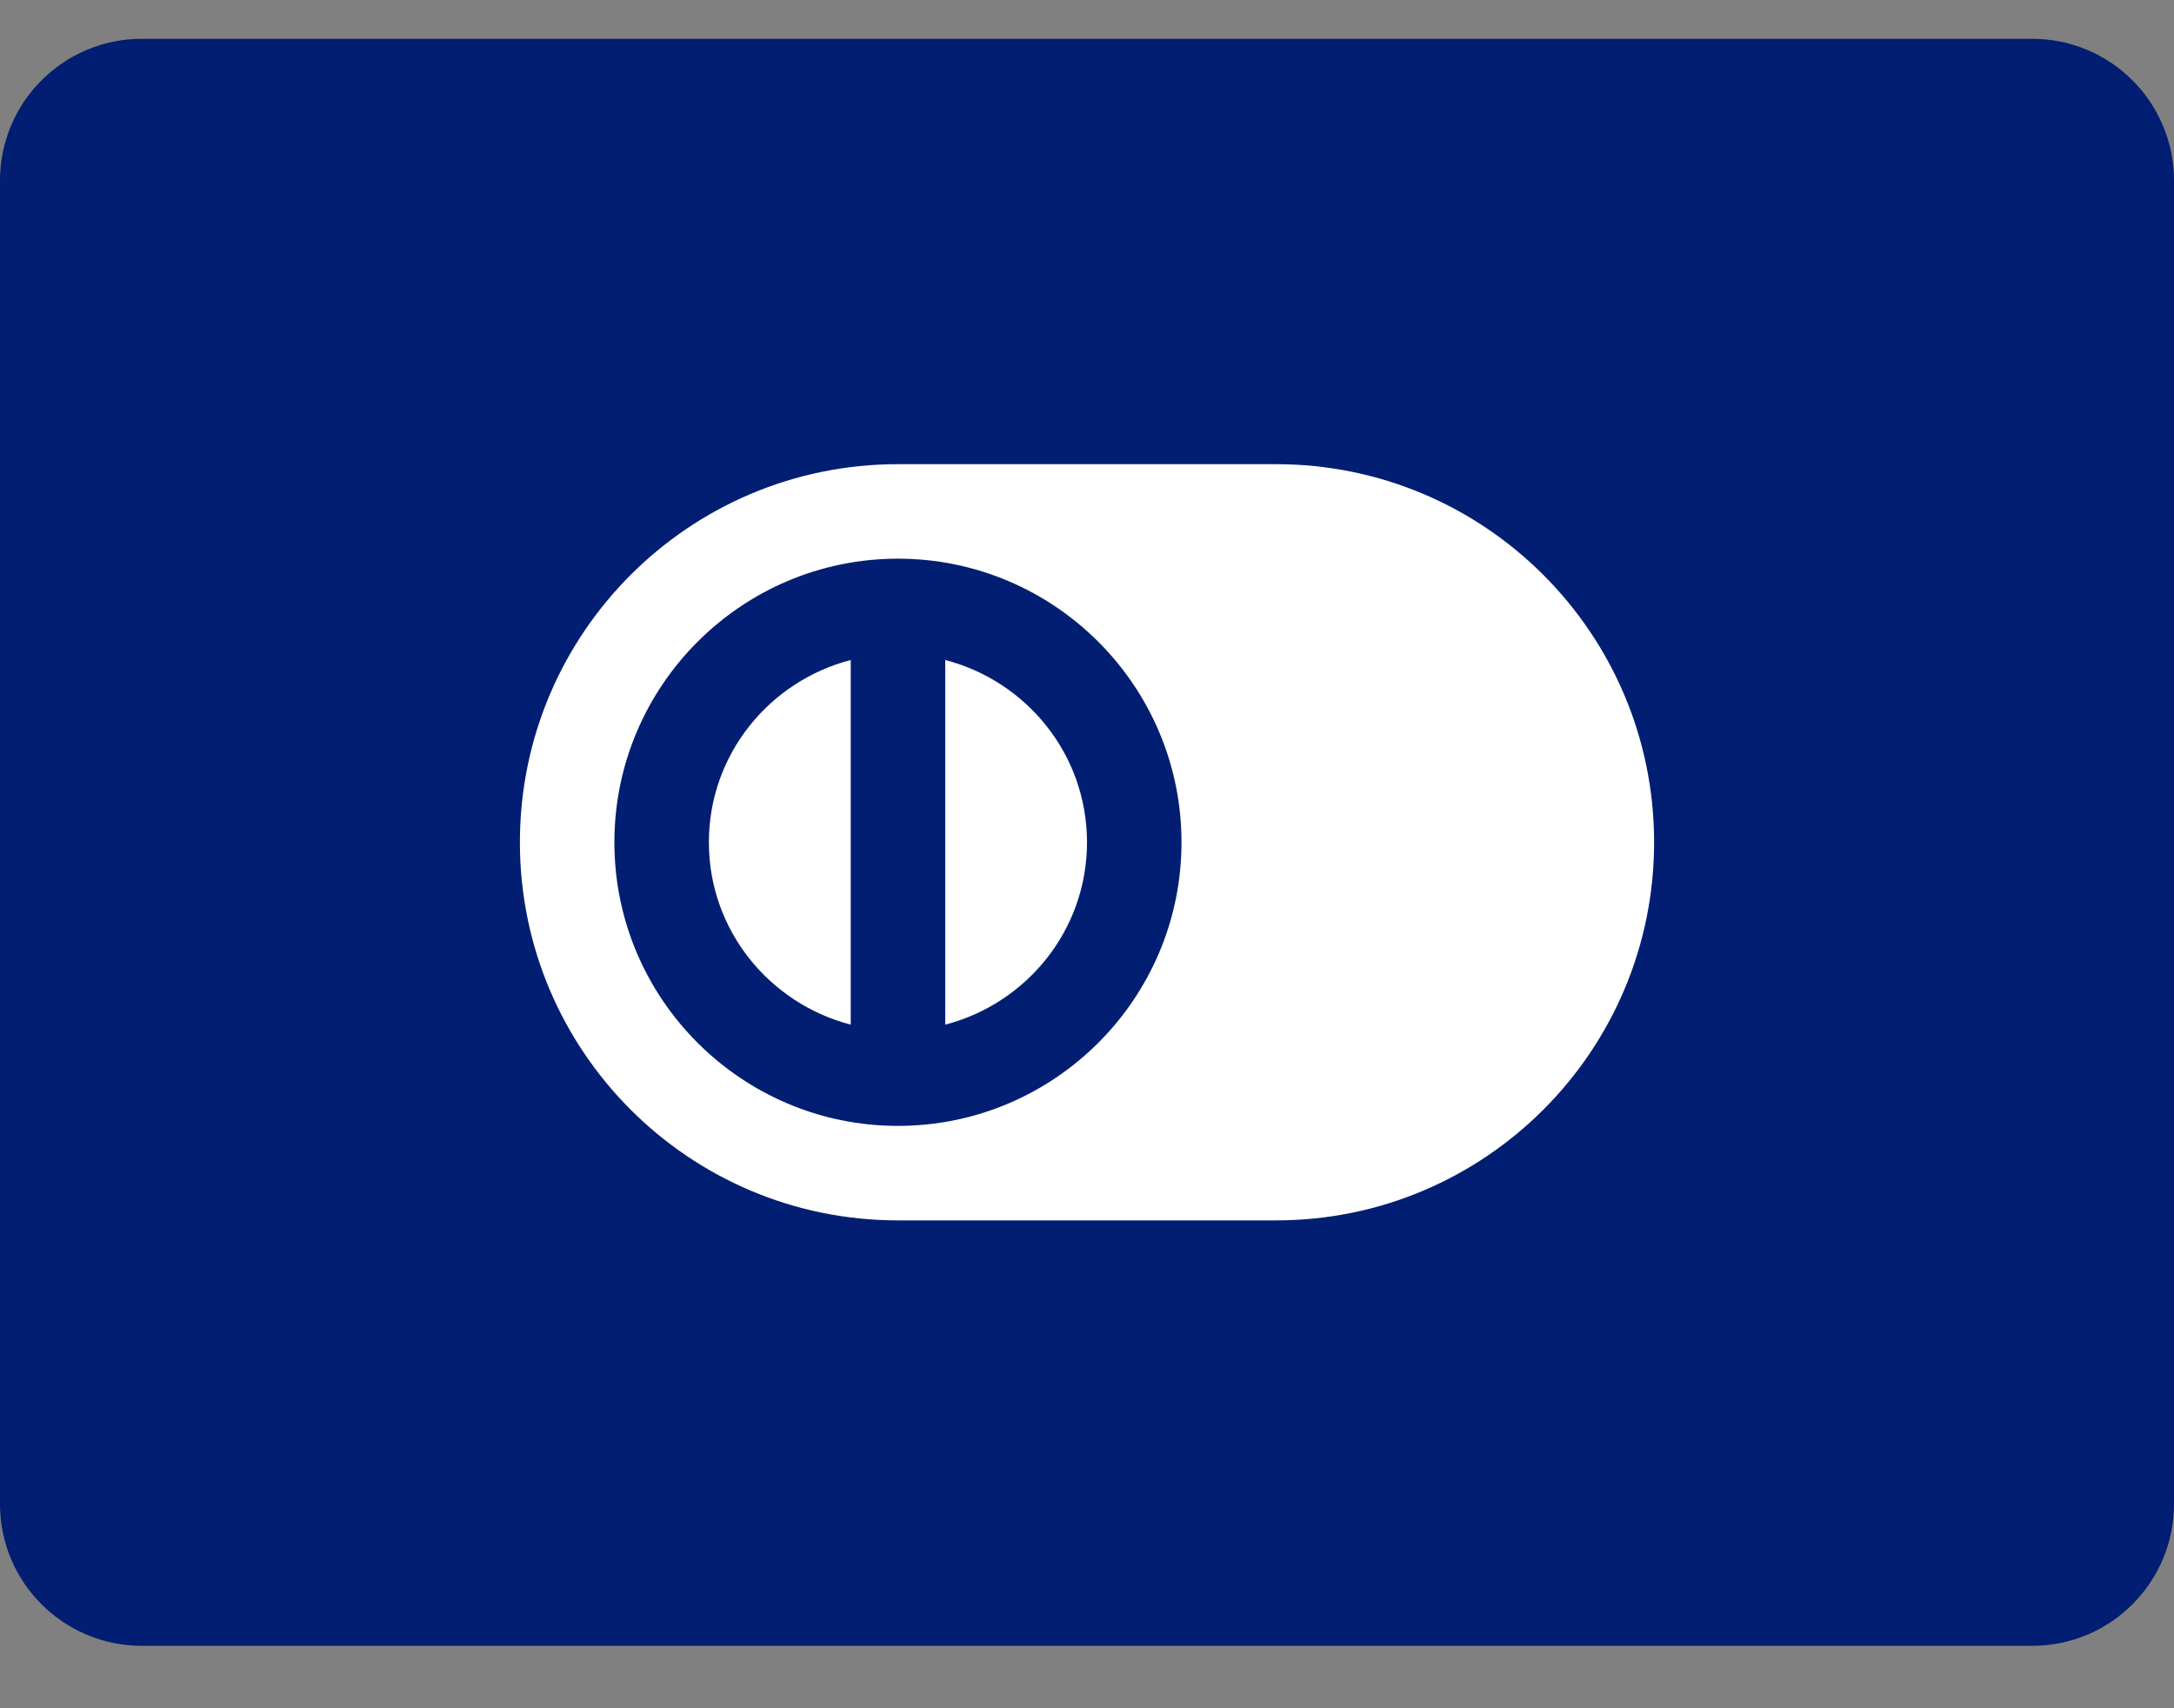 <svg width="28" height="22" viewBox="0 0 28 22" fill="none" xmlns="http://www.w3.org/2000/svg">
<rect x="0" y="0" width="28" height="22" fill="#808080" stroke="none"/>
<path d="M26.174 0.5L1.826 0.5C0.817 0.5 0 1.317 0 2.326L0 19.37C0 20.378 0.817 21.196 1.826 21.196L26.174 21.196C27.183 21.196 28 20.378 28 19.37L28 2.326C28 1.317 27.183 0.5 26.174 0.5Z" fill="#011E72"/>
<path d="M12.174 8.5V13.196C13.222 12.924 14 11.979 14 10.848C14 9.717 13.222 8.772 12.174 8.5Z" fill="white"/>
<path d="M16.435 5.978L11.565 5.978C8.876 5.978 6.696 8.158 6.696 10.848C6.696 13.537 8.876 15.717 11.565 15.717L16.435 15.717C19.124 15.717 21.304 13.537 21.304 10.848C21.304 8.158 19.124 5.978 16.435 5.978ZM11.565 14.5C9.551 14.5 7.913 12.862 7.913 10.848C7.913 8.833 9.551 7.195 11.565 7.195C13.579 7.195 15.217 8.833 15.217 10.848C15.217 12.862 13.579 14.5 11.565 14.5Z" fill="white"/>
<path d="M10.957 8.5C9.909 8.772 9.13 9.717 9.13 10.848C9.13 11.979 9.909 12.924 10.957 13.196V8.5Z" fill="white"/>
</svg>
